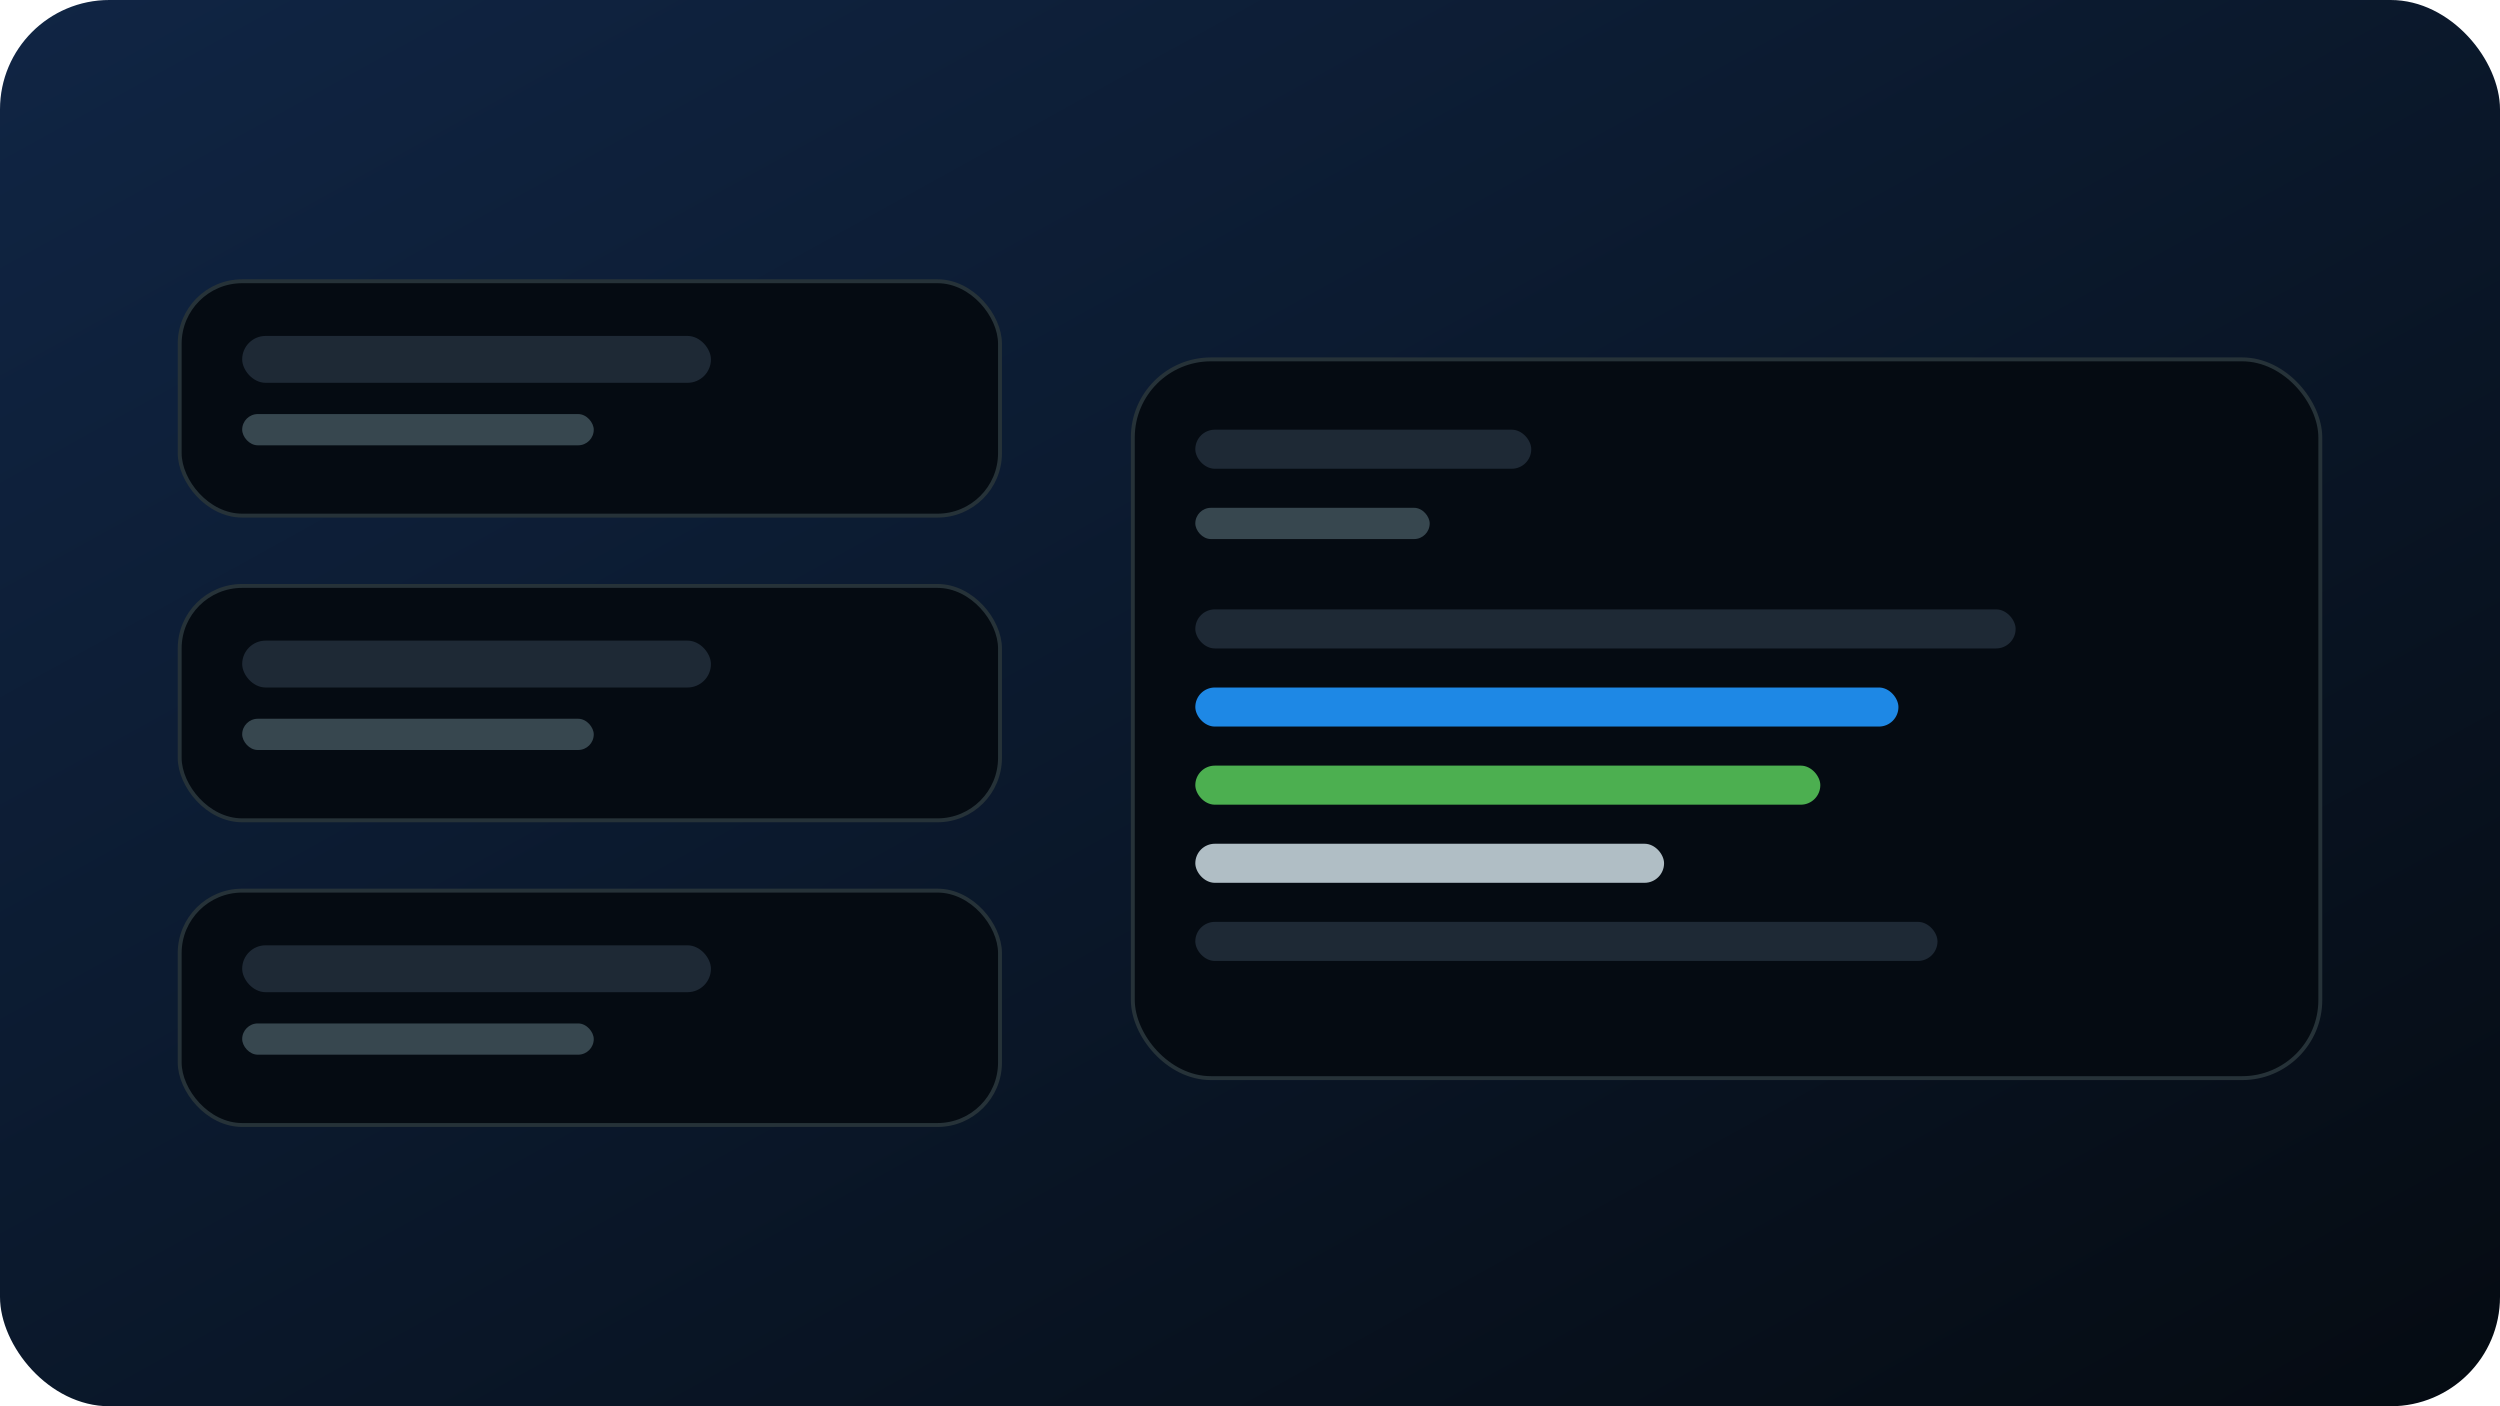 <svg xmlns="http://www.w3.org/2000/svg" width="640" height="360" viewBox="0 0 640 360" role="img" aria-labelledby="title desc">
  <title id="title">نمای کلی پروژه‌ها و زمان‌بندی</title>
  <desc id="desc">موکاپ انتزاعی از کارت‌های پروژه و نوارهای زمان‌بندی گانت برای نمایش وضعیت پیشرفت</desc>
  <defs>
    <linearGradient id="bg" x1="0" y1="0" x2="1" y2="1">
      <stop offset="0" stop-color="#102544" />
      <stop offset="1" stop-color="#050b12" />
    </linearGradient>
  </defs>
  <rect x="0" y="0" width="640" height="360" rx="28" fill="url(#bg)" />
  <rect x="46" y="72" width="210" height="60" rx="16" fill="#050b12" stroke="#263238" />
  <rect x="62" y="86" width="120" height="12" rx="6" fill="#1e2935" />
  <rect x="62" y="106" width="90" height="8" rx="4" fill="#37474f" />
  <rect x="46" y="150" width="210" height="60" rx="16" fill="#050b12" stroke="#263238" />
  <rect x="62" y="164" width="120" height="12" rx="6" fill="#1e2935" />
  <rect x="62" y="184" width="90" height="8" rx="4" fill="#37474f" />
  <rect x="46" y="228" width="210" height="60" rx="16" fill="#050b12" stroke="#263238" />
  <rect x="62" y="242" width="120" height="12" rx="6" fill="#1e2935" />
  <rect x="62" y="262" width="90" height="8" rx="4" fill="#37474f" />
  <rect x="290" y="92" width="304" height="184" rx="20" fill="#050b12" stroke="#263238" />
  <rect x="306" y="110" width="86" height="10" rx="5" fill="#1e2935" />
  <rect x="306" y="130" width="60" height="8" rx="4" fill="#37474f" />
  <rect x="306" y="156" width="210" height="10" rx="5" fill="#1e2935" />
  <rect x="306" y="176" width="180" height="10" rx="5" fill="#1e88e5" />
  <rect x="306" y="196" width="160" height="10" rx="5" fill="#4caf50" />
  <rect x="306" y="216" width="120" height="10" rx="5" fill="#b0bec5" />
  <rect x="306" y="236" width="190" height="10" rx="5" fill="#1e2935" />
</svg>

